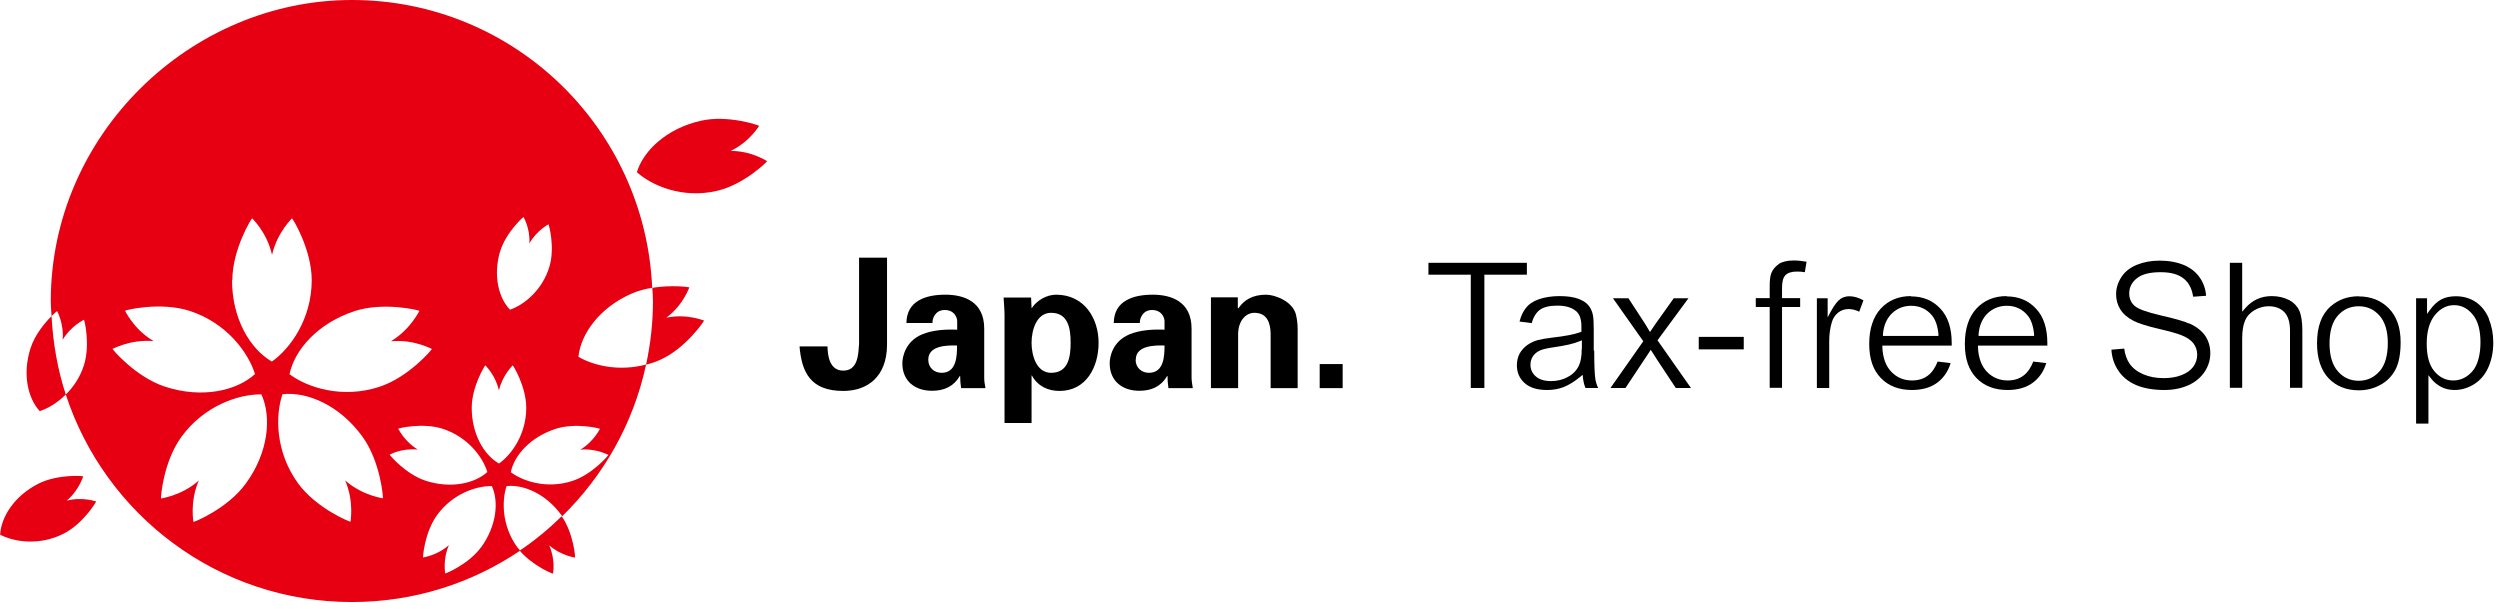 <svg width="160" height="39" viewBox="0 0 160 39" fill="none" xmlns="http://www.w3.org/2000/svg">
<g clip-path="url(#clip0_1412_648)">
<path d="M56.77 16.49V22.07C56.76 24.13 55.5 25.02 53.97 25.02C51.88 25.02 51.31 23.84 51.17 22.17H52.96C52.97 22.77 53.09 23.72 53.97 23.72C54.93 23.72 54.93 22.63 54.98 22.03V16.49H56.77Z" fill="black"/>
<path d="M58.01 20.68C58.02 19.95 58.33 19.5 58.8 19.23C59.27 18.95 59.89 18.86 60.51 18.86C61.68 18.86 62.99 19.29 62.99 21.03V24.2C62.99 24.49 63.05 24.66 63.07 24.84H61.51C61.47 24.57 61.45 24.31 61.45 24.06H61.43C61.04 24.73 60.43 25.01 59.65 25.01C58.56 25.01 57.75 24.39 57.75 23.25C57.75 22.85 57.94 21.86 58.99 21.41C59.68 21.11 60.56 21.07 61.26 21.1V20.56C61.26 20.32 61.08 19.84 60.46 19.84C59.84 19.84 59.66 20.41 59.68 20.67H58.01V20.68ZM59.41 23.03C59.41 23.51 59.77 23.86 60.26 23.86C61.22 23.86 61.25 22.8 61.25 22.11C60.65 22.1 59.41 22.09 59.41 23.02" fill="black"/>
<path d="M66.02 19.71H66.04C66.36 19.22 66.99 18.86 67.59 18.86C69.4 18.86 70.31 20.38 70.31 21.94C70.31 23.5 69.51 25.02 67.81 25.02C67.06 25.02 66.41 24.71 66.04 24.03H66.02V27.07H64.29V20.2C64.29 19.82 64.25 19.43 64.23 19.04H65.99L66.02 19.71ZM67.27 23.86C68.38 23.86 68.52 22.83 68.52 21.94C68.52 21.05 68.38 20.02 67.27 20.02C66.33 20.02 66.02 21.14 66.02 21.94C66.02 22.74 66.33 23.86 67.27 23.86Z" fill="black"/>
<path d="M71.28 20.68C71.29 19.95 71.6 19.5 72.07 19.23C72.54 18.95 73.16 18.86 73.78 18.86C74.95 18.86 76.26 19.29 76.26 21.03V24.2C76.27 24.49 76.32 24.66 76.34 24.84H74.78C74.74 24.57 74.72 24.31 74.72 24.06H74.7C74.31 24.73 73.7 25.01 72.92 25.01C71.83 25.01 71.02 24.39 71.02 23.25C71.02 22.85 71.2 21.86 72.26 21.41C72.95 21.11 73.83 21.07 74.53 21.1V20.56C74.53 20.32 74.34 19.84 73.73 19.84C73.12 19.84 72.93 20.41 72.95 20.67H71.29L71.28 20.68ZM72.68 23.03C72.68 23.51 73.04 23.86 73.53 23.86C74.49 23.86 74.53 22.8 74.53 22.11C73.93 22.1 72.69 22.09 72.69 23.02" fill="black"/>
<path d="M79.23 19.71L79.25 19.74C79.61 19.21 80.15 18.86 81.03 18.86C81.61 18.86 82.73 19.29 82.94 20.13C83.03 20.49 83.05 20.86 83.05 21.06V24.84H81.32V21.35C81.31 20.73 81.13 20.02 80.28 20.02C79.74 20.02 79.26 20.51 79.24 21.35V24.84H77.5V19.03H79.22V19.7L79.23 19.71Z" fill="black"/>
<path d="M85.93 23.3H84.46V24.84H85.93V23.3Z" fill="black"/>
<path d="M37.02 22.84C37.16 21.41 38.33 19.72 40.38 18.81C40.82 18.61 41.28 18.49 41.74 18.42C41.29 8.17 32.87 0 22.52 0C12.17 0 3.25 8.62 3.25 19.27C3.25 19.6 3.28 19.91 3.3 20.23C3.51 20.02 3.66 19.9 3.66 19.91C3.63 19.88 4.1 20.67 4.01 21.75C4.56 20.82 5.41 20.46 5.37 20.46C5.4 20.45 5.79 22.06 5.37 23.38C5.12 24.16 4.69 24.78 4.21 25.25C6.73 32.96 13.97 38.53 22.52 38.53C26.51 38.53 30.21 37.32 33.29 35.24C33.23 35.17 33.17 35.1 33.11 35.03C32.11 33.65 32.11 32.05 32.42 31.11C33.5 30.99 34.94 31.6 35.94 32.98C35.95 33 35.96 33.02 35.98 33.04C38.63 30.45 40.54 27.1 41.35 23.33C39.62 23.79 37.98 23.4 37.03 22.84M32 16.12C32.36 14.89 33.5 13.86 33.51 13.89C33.48 13.86 33.94 14.58 33.88 15.58C34.37 14.71 35.14 14.35 35.1 14.35C35.12 14.34 35.53 15.81 35.17 17.04C34.72 18.58 33.52 19.52 32.64 19.82C31.92 19.08 31.55 17.65 32 16.11M22.69 19.91C24.57 19.3 26.86 19.86 26.85 19.9C26.85 19.83 26.34 21.04 25.02 21.84C26.56 21.7 27.69 22.38 27.64 22.33C27.67 22.35 26.15 24.15 24.27 24.76C21.91 25.53 19.68 24.81 18.53 23.95C18.85 22.39 20.34 20.68 22.7 19.91M7.21 22.32C7.17 22.37 8.29 21.7 9.83 21.83C8.5 21.04 7.99 19.83 8 19.89C7.98 19.85 10.27 19.29 12.15 19.9C14.51 20.67 15.89 22.56 16.32 23.94C15.15 25.01 12.93 25.52 10.57 24.75C8.69 24.14 7.17 22.34 7.2 22.32M15.73 30.95C14.57 32.55 12.39 33.44 12.37 33.4C12.41 33.46 12.11 32.18 12.72 30.76C11.55 31.78 10.25 31.89 10.31 31.91C10.27 31.91 10.44 29.56 11.61 27.96C13.07 25.95 15.29 25.22 16.73 25.24C17.39 26.69 17.19 28.95 15.73 30.95ZM14.87 17.93C14.87 15.95 16.11 13.95 16.14 13.97C16.08 13.94 17.07 14.8 17.41 16.31C17.76 14.8 18.75 13.94 18.68 13.97C18.71 13.94 19.95 15.95 19.95 17.93C19.95 20.41 18.58 22.31 17.4 23.14C16.02 22.35 14.85 20.41 14.85 17.93M24.5 31.9C24.57 31.88 23.26 31.77 22.09 30.75C22.7 32.17 22.4 33.45 22.44 33.39C22.43 33.43 20.25 32.54 19.08 30.94C17.62 28.93 17.61 26.59 18.08 25.23C19.66 25.05 21.75 25.94 23.2 27.95C24.36 29.55 24.54 31.9 24.5 31.9ZM24.94 29.1C24.94 29.1 25.68 28.67 26.74 28.77C25.83 28.22 25.48 27.39 25.48 27.44C25.48 27.41 27.04 27.03 28.33 27.44C29.95 27.97 30.9 29.26 31.19 30.21C30.38 30.94 28.87 31.29 27.25 30.77C25.96 30.35 24.92 29.11 24.94 29.1ZM30.79 35.02C29.99 36.12 28.49 36.73 28.49 36.7C28.51 36.74 28.31 35.86 28.73 34.89C27.93 35.59 27.03 35.67 27.08 35.68C27.05 35.68 27.17 34.07 27.97 32.97C28.97 31.59 30.49 31.09 31.48 31.11C31.93 32.1 31.79 33.65 30.79 35.03M31.94 29.67C30.99 29.13 30.19 27.8 30.19 26.1C30.19 24.74 31.04 23.37 31.06 23.38C31.02 23.36 31.7 23.95 31.93 24.99C32.17 23.96 32.85 23.37 32.81 23.38C32.83 23.36 33.68 24.74 33.68 26.1C33.68 27.8 32.74 29.1 31.93 29.67M36.63 30.78C35.01 31.31 33.48 30.81 32.69 30.22C32.91 29.15 33.93 27.98 35.55 27.45C36.84 27.03 38.41 27.42 38.4 27.45C38.4 27.4 38.05 28.23 37.14 28.78C38.2 28.68 38.97 29.15 38.94 29.11C38.96 29.12 37.92 30.36 36.63 30.78ZM35.39 36.71C35.39 36.71 35.57 35.87 35.15 34.9C35.95 35.6 36.85 35.68 36.8 35.69C36.83 35.69 36.71 34.14 35.95 33.04C35.12 33.85 34.23 34.59 33.26 35.24C34.08 36.2 35.38 36.74 35.39 36.71ZM1.96 22.27C1.42 23.93 1.78 25.48 2.54 26.31C3.05 26.15 3.67 25.79 4.21 25.25C3.69 23.66 3.39 21.97 3.3 20.23C2.89 20.64 2.24 21.4 1.96 22.27ZM46.78 9.65C48.04 9.04 48.6 8 48.59 8.06C48.61 8.03 46.59 7.33 44.85 7.73C42.67 8.22 41.18 9.64 40.76 11.02C41.73 11.89 43.68 12.72 45.86 12.22C47.61 11.83 49.12 10.33 49.1 10.31C49.13 10.36 48.18 9.66 46.78 9.66M4.27 32.04C5.1 31.34 5.32 30.45 5.33 30.49C5.34 30.46 3.69 30.33 2.45 30.96C0.9 31.75 0.06 33.11 0.01 34.22C0.91 34.69 2.54 34.94 4.08 34.15C5.32 33.52 6.18 32.1 6.15 32.09C6.19 32.12 5.33 31.77 4.28 32.04M42.66 20.32C43.78 19.48 44.12 18.34 44.12 18.4C44.13 18.37 43 18.22 41.75 18.42C41.76 18.7 41.79 18.98 41.79 19.27C41.79 20.67 41.63 22.02 41.35 23.34C41.66 23.26 41.96 23.16 42.27 23.02C43.9 22.29 45.09 20.52 45.06 20.51C45.1 20.55 44.02 20.05 42.65 20.33" fill="#E60012"/>
<path d="M97.72 16.82H91.42V17.58H94.13V24.83H95V17.58H97.72V16.82Z" fill="black"/>
<path d="M102 22.44V21.09C102 20.65 101.98 20.35 101.95 20.18C101.9 19.92 101.8 19.71 101.66 19.54C101.52 19.37 101.3 19.23 101.01 19.12C100.71 19.01 100.3 18.95 99.81 18.95C99.32 18.95 98.87 19.02 98.49 19.15C98.12 19.28 97.84 19.47 97.65 19.72C97.47 19.94 97.34 20.23 97.25 20.58L98.03 20.68C98.14 20.28 98.32 20 98.55 19.83C98.8 19.65 99.16 19.56 99.67 19.56C100.2 19.56 100.61 19.68 100.89 19.93C101.1 20.12 101.21 20.44 101.21 20.88C101.21 20.92 101.21 21.01 101.21 21.15V21.23L101.14 21.26C100.75 21.4 100.14 21.52 99.32 21.61C98.93 21.66 98.63 21.71 98.44 21.76C98.18 21.83 97.95 21.94 97.75 22.08C97.55 22.22 97.39 22.4 97.26 22.62C97.14 22.84 97.08 23.1 97.08 23.37C97.08 23.84 97.24 24.21 97.57 24.51C97.9 24.81 98.38 24.96 99.01 24.96C99.39 24.96 99.75 24.9 100.08 24.77C100.41 24.64 100.76 24.42 101.13 24.12L101.29 23.99L101.31 24.19C101.34 24.43 101.39 24.64 101.47 24.83H102.28C102.19 24.64 102.13 24.44 102.1 24.24C102.06 23.98 102.03 23.39 102.03 22.44M101.23 22.32C101.23 22.79 101.17 23.13 101.06 23.38C100.91 23.7 100.67 23.95 100.35 24.12C100.03 24.3 99.67 24.39 99.26 24.39C98.85 24.39 98.52 24.29 98.29 24.09C98.06 23.89 97.95 23.64 97.95 23.34C97.95 23.14 98 22.96 98.11 22.8C98.22 22.64 98.36 22.52 98.56 22.43C98.74 22.35 99.04 22.28 99.47 22.22C100.19 22.12 100.74 21.99 101.09 21.84L101.24 21.78V22.31L101.23 22.32Z" fill="black"/>
<path d="M108.05 19.09H107.12L106.15 20.45C106.01 20.64 105.86 20.86 105.7 21.1L105.6 21.25L105.51 21.1C105.41 20.92 105.27 20.7 105.1 20.44L104.22 19.09H103.23L105.17 21.84L103.07 24.83H104.03L105.65 22.39L106.06 23.03L107.25 24.83H108.22L106.08 21.78L108.06 19.09H108.05Z" fill="black"/>
<path d="M111.6 21.56H108.72V22.36H111.6V21.56Z" fill="black"/>
<path d="M113.83 16.91C113.61 17.06 113.45 17.26 113.36 17.49C113.29 17.67 113.26 17.96 113.26 18.34V19.08H112.37V19.65H113.26V24.82H114.05V19.65H115.21V19.08H114.05V18.42C114.05 18.03 114.12 17.76 114.27 17.61C114.42 17.46 114.66 17.38 115 17.38C115.16 17.38 115.33 17.39 115.51 17.42L115.62 16.75C115.33 16.7 115.05 16.67 114.8 16.67C114.38 16.67 114.06 16.75 113.83 16.9" fill="black"/>
<path d="M117.78 19.14C117.6 19.26 117.39 19.53 117.17 19.94L116.97 20.31V19.09H116.28V24.83H117.07V21.82C117.07 21.38 117.13 20.98 117.24 20.61C117.32 20.35 117.46 20.15 117.65 20C117.84 19.85 118.07 19.78 118.31 19.78C118.54 19.78 118.77 19.84 118.99 19.95L119.26 19.22C118.95 19.05 118.65 18.96 118.36 18.96C118.15 18.96 117.95 19.02 117.77 19.14" fill="black"/>
<path d="M122.3 18.95C121.51 18.95 120.86 19.22 120.37 19.75C119.88 20.28 119.63 21.04 119.63 22.01C119.63 22.98 119.88 23.68 120.37 24.19C120.86 24.7 121.53 24.96 122.36 24.96C123.02 24.96 123.58 24.8 124 24.48C124.39 24.18 124.68 23.77 124.84 23.24L124.01 23.14C123.85 23.54 123.64 23.85 123.38 24.04C123.1 24.25 122.76 24.35 122.37 24.35C121.84 24.35 121.4 24.16 121.05 23.8C120.7 23.44 120.5 22.91 120.47 22.23V22.12H124.91C124.91 22.05 124.91 22 124.91 21.96C124.91 21.01 124.67 20.26 124.18 19.75C123.7 19.23 123.07 18.97 122.31 18.97M120.51 21.51V21.39C120.55 20.85 120.74 20.4 121.07 20.07C121.41 19.74 121.82 19.57 122.32 19.57C122.86 19.57 123.31 19.78 123.65 20.19C123.87 20.46 124.01 20.86 124.06 21.38V21.5H120.51V21.51Z" fill="black"/>
<path d="M128.42 18.95C127.63 18.95 126.98 19.22 126.49 19.75C126 20.28 125.75 21.04 125.75 22.01C125.75 22.98 126 23.68 126.49 24.19C126.98 24.7 127.65 24.96 128.48 24.96C129.14 24.96 129.7 24.8 130.12 24.48C130.51 24.18 130.8 23.77 130.96 23.24L130.13 23.14C129.97 23.54 129.76 23.85 129.5 24.04C129.22 24.25 128.88 24.35 128.49 24.35C127.97 24.35 127.52 24.16 127.17 23.8C126.82 23.44 126.62 22.91 126.59 22.23V22.12H131.03C131.03 22.05 131.03 22 131.03 21.96C131.03 21.01 130.79 20.26 130.3 19.75C129.82 19.23 129.19 18.97 128.43 18.97M126.63 21.51V21.39C126.67 20.85 126.86 20.4 127.19 20.07C127.53 19.74 127.95 19.57 128.44 19.57C128.98 19.57 129.43 19.78 129.77 20.19C129.99 20.46 130.13 20.86 130.18 21.38V21.5H126.63V21.51Z" fill="black"/>
<path d="M140.11 20.71C139.79 20.56 139.18 20.39 138.31 20.19C137.4 19.98 136.85 19.78 136.62 19.58C136.38 19.37 136.27 19.1 136.27 18.77C136.27 18.4 136.43 18.07 136.76 17.81C137.08 17.55 137.59 17.42 138.27 17.42C138.95 17.42 139.43 17.56 139.77 17.84C140.09 18.1 140.29 18.49 140.36 18.99L141.19 18.93C141.16 18.51 141.03 18.13 140.81 17.8C140.57 17.44 140.23 17.16 139.79 16.97C139.34 16.78 138.81 16.68 138.22 16.68C137.68 16.68 137.19 16.77 136.75 16.95C136.32 17.13 135.99 17.39 135.77 17.73C135.55 18.07 135.43 18.44 135.43 18.83C135.43 19.19 135.52 19.51 135.7 19.8C135.88 20.09 136.16 20.33 136.54 20.53C136.83 20.68 137.36 20.86 138.1 21.03C138.87 21.21 139.35 21.35 139.58 21.44C139.94 21.58 140.2 21.75 140.37 21.96C140.53 22.17 140.62 22.42 140.62 22.7C140.62 22.98 140.54 23.23 140.37 23.47C140.2 23.7 139.95 23.88 139.61 24.01C139.28 24.14 138.9 24.2 138.47 24.2C137.99 24.2 137.55 24.12 137.16 23.95C136.77 23.78 136.48 23.55 136.29 23.27C136.12 23.02 136 22.7 135.95 22.31L135.13 22.38C135.16 22.87 135.3 23.31 135.56 23.7C135.83 24.12 136.22 24.43 136.7 24.64C137.19 24.85 137.8 24.96 138.53 24.96C139.1 24.96 139.62 24.85 140.07 24.65C140.52 24.44 140.86 24.15 141.1 23.79C141.34 23.42 141.46 23.03 141.46 22.61C141.46 22.19 141.35 21.82 141.14 21.5C140.92 21.18 140.58 20.91 140.12 20.7" fill="black"/>
<path d="M146.49 19.2C146.18 19.04 145.81 18.95 145.39 18.95C144.71 18.95 144.14 19.21 143.69 19.73L143.5 19.95V16.82H142.71V24.82H143.5V21.67C143.5 21.19 143.56 20.81 143.68 20.53C143.8 20.24 144.01 20.01 144.29 19.85C144.57 19.69 144.87 19.6 145.19 19.6C145.62 19.6 145.96 19.73 146.2 19.98C146.44 20.23 146.56 20.63 146.56 21.16V24.82H147.35V21.16C147.35 20.59 147.28 20.16 147.15 19.87C147.02 19.59 146.8 19.36 146.5 19.2" fill="black"/>
<path d="M150.97 18.96C150.26 18.96 149.66 19.17 149.17 19.6C148.58 20.11 148.29 20.9 148.29 21.97C148.29 22.94 148.54 23.69 149.03 24.21C149.52 24.72 150.17 24.98 150.97 24.98C151.47 24.98 151.93 24.86 152.35 24.63C152.77 24.4 153.09 24.07 153.31 23.65C153.53 23.23 153.64 22.64 153.64 21.89C153.64 20.98 153.39 20.25 152.89 19.74C152.39 19.23 151.74 18.97 150.96 18.97M152.29 23.76C151.94 24.16 151.49 24.37 150.96 24.37C150.43 24.37 149.97 24.17 149.62 23.76C149.27 23.36 149.09 22.76 149.09 21.98C149.09 21.2 149.27 20.59 149.62 20.2C149.97 19.8 150.42 19.6 150.96 19.6C151.5 19.6 151.93 19.8 152.29 20.2C152.64 20.6 152.82 21.19 152.82 21.95C152.82 22.75 152.64 23.37 152.29 23.77" fill="black"/>
<path d="M159.29 20.39C159.1 19.94 158.82 19.58 158.45 19.33C158.08 19.08 157.65 18.96 157.17 18.96C156.8 18.96 156.49 19.03 156.23 19.17C155.97 19.31 155.74 19.53 155.53 19.82L155.33 20.09V19.09H154.63V27.11H155.42V24.01L155.61 24.25C155.77 24.45 155.98 24.63 156.23 24.76C156.48 24.89 156.77 24.96 157.08 24.96C157.52 24.96 157.94 24.84 158.34 24.59C158.74 24.34 159.04 23.98 159.25 23.52C159.46 23.05 159.57 22.51 159.57 21.92C159.57 21.37 159.47 20.86 159.28 20.39M158.25 23.74C157.91 24.14 157.49 24.35 157.01 24.35C156.53 24.35 156.13 24.15 155.8 23.76C155.47 23.37 155.31 22.78 155.31 21.99C155.31 21.2 155.49 20.59 155.83 20.17C156.18 19.74 156.59 19.53 157.06 19.53C157.53 19.53 157.93 19.73 158.26 20.14C158.59 20.54 158.75 21.13 158.75 21.91C158.75 22.69 158.58 23.35 158.25 23.74Z" fill="black"/>
</g>
<defs>
<clipPath id="clip0_1412_648">
<rect width="159.57" height="38.53" fill="white"/>
</clipPath>
</defs>
</svg>
